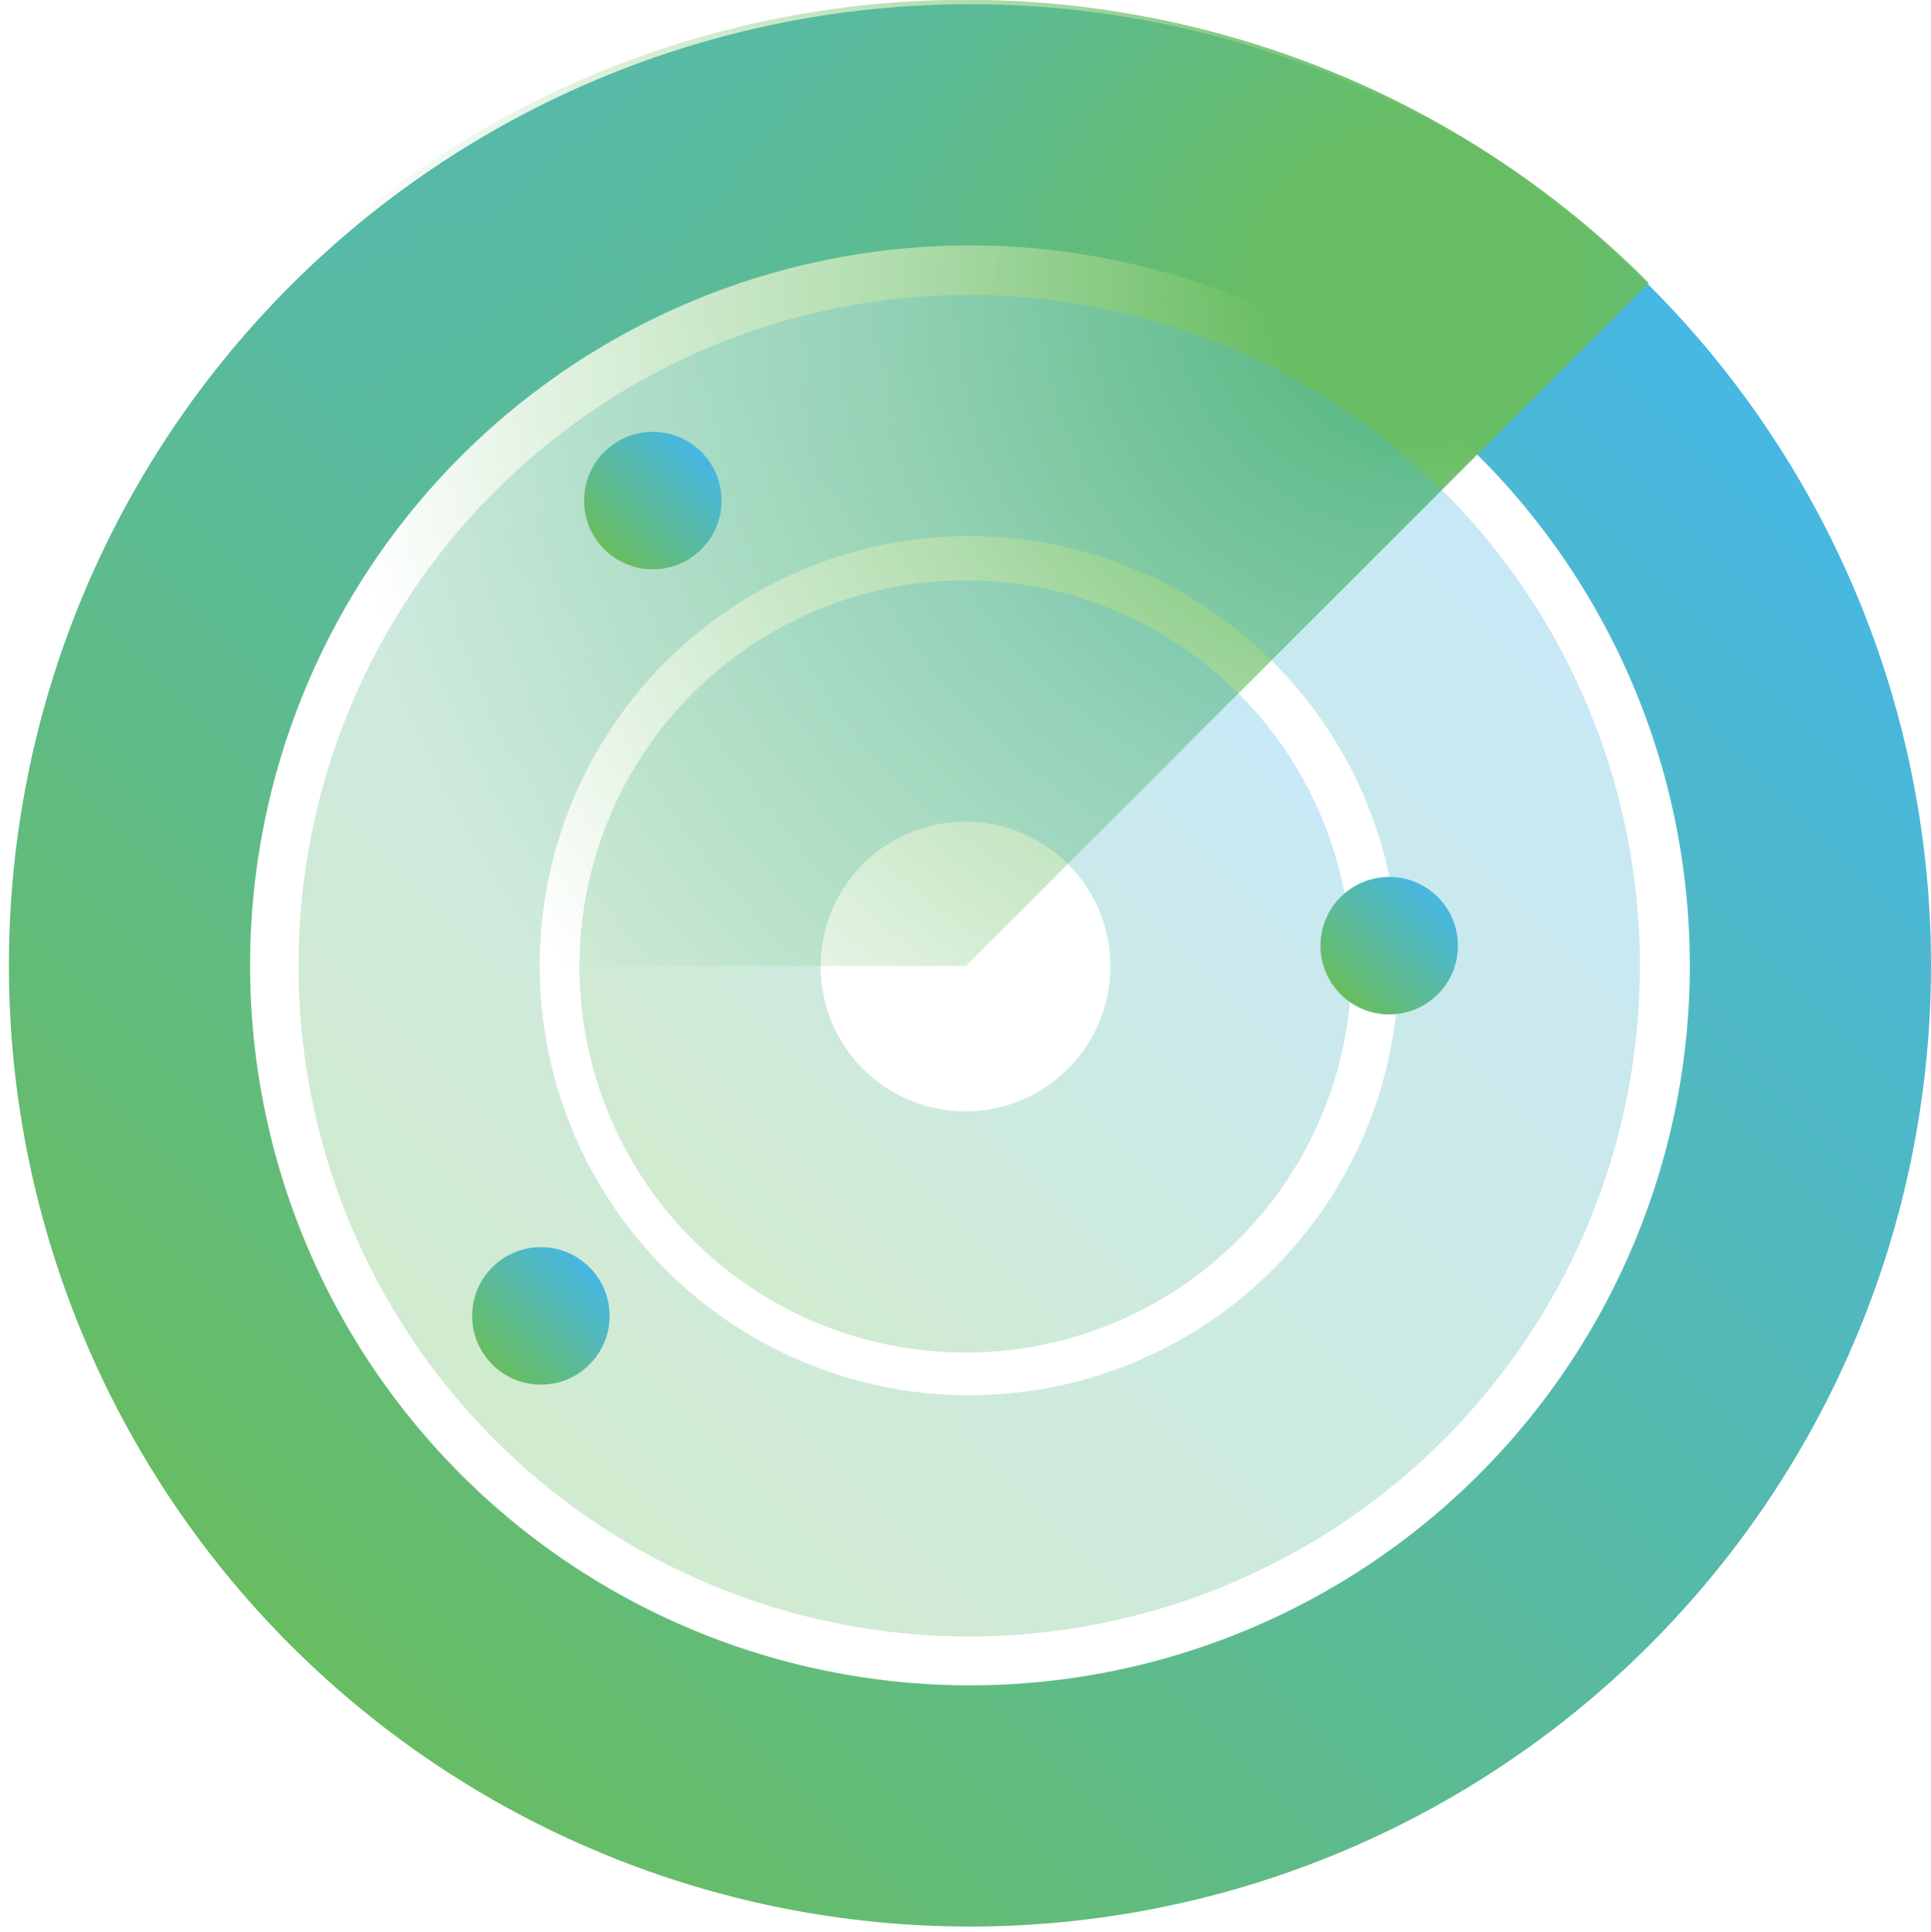 <svg xmlns="http://www.w3.org/2000/svg" xmlns:xlink="http://www.w3.org/1999/xlink" viewBox="0 0 208.18 208.26"><defs><style>.cls-1,.cls-3,.cls-4{fill:none;stroke-miterlimit:10;stroke-width:26px;}.cls-1{stroke:url(#linear-gradient);}.cls-2{fill:url(#radial-gradient);}.cls-3,.cls-4{opacity:0.3;}.cls-3{stroke:url(#linear-gradient-2);}.cls-4{stroke:url(#linear-gradient-3);}.cls-5{fill:url(#linear-gradient-4);}.cls-6{fill:url(#linear-gradient-5);}.cls-7{fill:url(#linear-gradient-6);}</style><linearGradient id="linear-gradient" x1="587.13" y1="432.65" x2="734.28" y2="285.5" gradientUnits="userSpaceOnUse"><stop offset="0" stop-color="#68bd62"/><stop offset="1" stop-color="#47b7e4"/></linearGradient><radialGradient id="radial-gradient" cx="714.48" cy="315.79" r="117.68" gradientTransform="translate(-19.11 567.9) rotate(-45)" gradientUnits="userSpaceOnUse"><stop offset="0.13" stop-color="#68bd62"/><stop offset="0.5" stop-color="#68bd62" stop-opacity="0.5"/><stop offset="1" stop-color="#68bd62" stop-opacity="0"/></radialGradient><linearGradient id="linear-gradient-2" x1="609.32" y1="410.46" x2="712.09" y2="307.69" xlink:href="#linear-gradient"/><linearGradient id="linear-gradient-3" x1="631.3" y1="388.48" x2="690.11" y2="329.67" xlink:href="#linear-gradient"/><linearGradient id="linear-gradient-4" x1="53.07" y1="147.09" x2="63.55" y2="136.61" gradientUnits="userSpaceOnUse"><stop offset="0.02" stop-color="#68bd62"/><stop offset="1" stop-color="#47b7e4"/></linearGradient><linearGradient id="linear-gradient-5" x1="65.14" y1="59.2" x2="75.62" y2="48.72" xlink:href="#linear-gradient-4"/><linearGradient id="linear-gradient-6" x1="144.53" y1="107.18" x2="155.01" y2="96.7" xlink:href="#linear-gradient-4"/></defs><title>tech_icon_1</title><g id="Layer_1" data-name="Layer 1"><path class="cls-1" d="M751.76,359.08a90.61,90.61,0,1,1-3.86-26.31A90.82,90.82,0,0,1,751.76,359.08Z" transform="translate(-556.58 -254.87)"/><path class="cls-2" d="M709.94,267.21a103.07,103.07,0,0,0-15.55-6.77A104.15,104.15,0,0,0,556.58,359H660.71l73.63-73.63A104.12,104.12,0,0,0,709.94,267.21Z" transform="translate(-556.58 -254.87)"/><path class="cls-3" d="M720.38,359.08a59.31,59.31,0,1,1-2.53-17.25A59.52,59.52,0,0,1,720.38,359.08Z" transform="translate(-556.58 -254.87)"/><path class="cls-4" d="M689.29,359.08a28.62,28.62,0,1,1-1.21-8.26A28.52,28.52,0,0,1,689.29,359.08Z" transform="translate(-556.58 -254.87)"/></g><g id="Layer_2" data-name="Layer 2"><circle class="cls-5" cx="58.31" cy="141.85" r="7.41"/><circle class="cls-6" cx="70.38" cy="53.96" r="7.41"/><circle class="cls-7" cx="149.77" cy="101.94" r="7.41"/></g></svg>